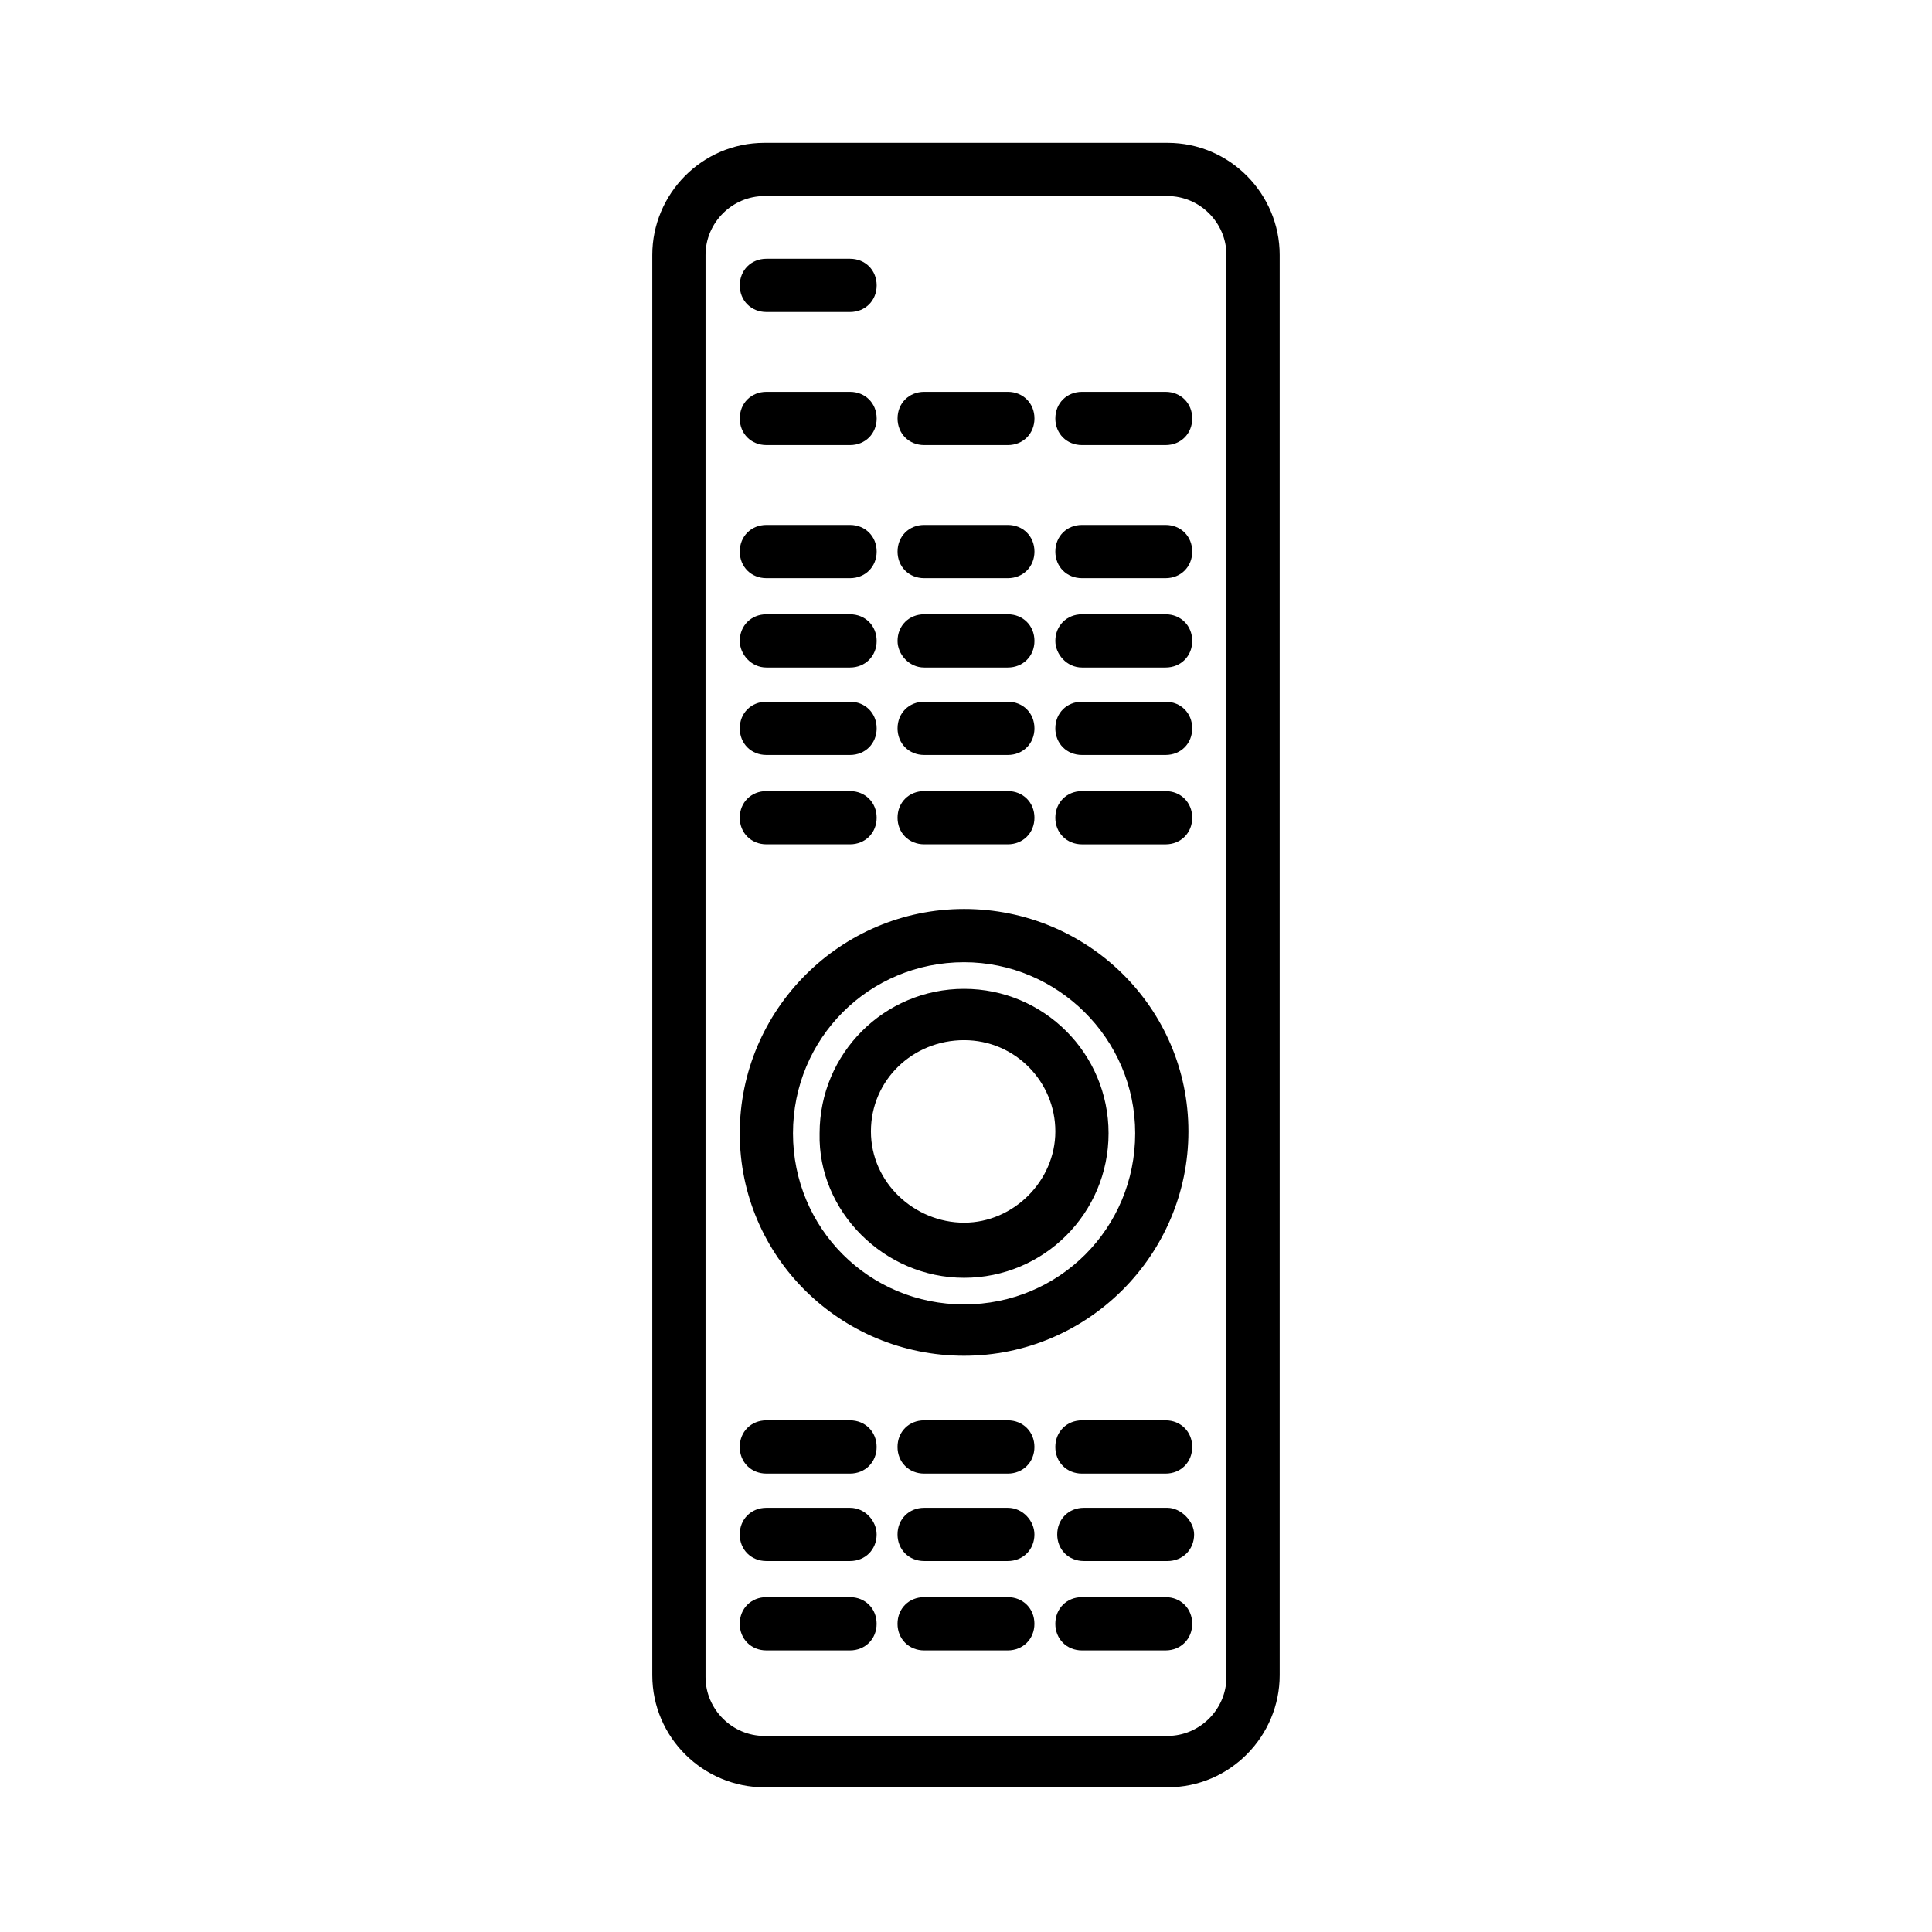 <?xml version="1.0" encoding="UTF-8"?>
<!-- Uploaded to: ICON Repo, www.iconrepo.com, Generator: ICON Repo Mixer Tools -->
<svg fill="#000000" width="800px" height="800px" version="1.1" viewBox="144 144 512 512" xmlns="http://www.w3.org/2000/svg">
 <path d="m453.4 181.85h-106.81c-16.625 0-29.727 13.602-29.727 29.727v376.35c0 16.625 13.602 29.727 29.727 29.727h106.81c16.625 0 29.727-13.602 29.727-29.727v-376.35c0-16.121-13.102-29.727-29.727-29.727zm15.617 406.57c0 8.566-7.055 15.617-15.617 15.617l-106.81 0.004c-8.566 0-15.617-7.055-15.617-15.617v-376.85c0-8.566 7.055-15.617 15.617-15.617h106.81c8.566 0 15.617 7.055 15.617 15.617zm-128.97-333.52c0-4.031 3.023-7.055 7.055-7.055h22.168c4.031 0 7.055 3.023 7.055 7.055s-3.023 7.055-7.055 7.055h-22.168c-4.035-0.004-7.055-3.023-7.055-7.055zm0-35.27c0-4.031 3.023-7.055 7.055-7.055h22.168c4.031 0 7.055 3.023 7.055 7.055s-3.023 7.055-7.055 7.055h-22.168c-4.035 0-7.055-3.023-7.055-7.055zm41.816 35.27c0-4.031 3.023-7.055 7.055-7.055h22.168c4.031 0 7.055 3.023 7.055 7.055s-3.023 7.055-7.055 7.055h-22.168c-4.035-0.004-7.055-3.023-7.055-7.055zm41.812 0c0-4.031 3.023-7.055 7.055-7.055h22.168c4.031 0 7.055 3.023 7.055 7.055s-3.023 7.055-7.055 7.055h-22.168c-4.031-0.004-7.055-3.023-7.055-7.055zm-83.629 35.266c0-4.031 3.023-7.055 7.055-7.055h22.168c4.031 0 7.055 3.023 7.055 7.055s-3.023 7.055-7.055 7.055h-22.168c-4.035 0-7.055-3.023-7.055-7.055zm41.816 0c0-4.031 3.023-7.055 7.055-7.055h22.168c4.031 0 7.055 3.023 7.055 7.055s-3.023 7.055-7.055 7.055h-22.168c-4.035 0-7.055-3.023-7.055-7.055zm41.812 0c0-4.031 3.023-7.055 7.055-7.055h22.168c4.031 0 7.055 3.023 7.055 7.055s-3.023 7.055-7.055 7.055h-22.168c-4.031 0-7.055-3.023-7.055-7.055zm-83.629 23.68c0-4.031 3.023-7.055 7.055-7.055h22.168c4.031 0 7.055 3.023 7.055 7.055s-3.023 7.055-7.055 7.055h-22.168c-4.035 0-7.055-3.527-7.055-7.055zm41.816 0c0-4.031 3.023-7.055 7.055-7.055h22.168c4.031 0 7.055 3.023 7.055 7.055s-3.023 7.055-7.055 7.055h-22.168c-4.035 0-7.055-3.527-7.055-7.055zm41.812 0c0-4.031 3.023-7.055 7.055-7.055h22.168c4.031 0 7.055 3.023 7.055 7.055s-3.023 7.055-7.055 7.055h-22.168c-4.031 0-7.055-3.527-7.055-7.055zm-83.629 23.176c0-4.031 3.023-7.055 7.055-7.055h22.168c4.031 0 7.055 3.023 7.055 7.055s-3.023 7.055-7.055 7.055h-22.168c-4.035-0.004-7.055-3.023-7.055-7.055zm41.816 0c0-4.031 3.023-7.055 7.055-7.055h22.168c4.031 0 7.055 3.023 7.055 7.055s-3.023 7.055-7.055 7.055h-22.168c-4.035-0.004-7.055-3.023-7.055-7.055zm41.812 0c0-4.031 3.023-7.055 7.055-7.055h22.168c4.031 0 7.055 3.023 7.055 7.055s-3.023 7.055-7.055 7.055h-22.168c-4.031-0.004-7.055-3.023-7.055-7.055zm-83.629 23.68c0-4.031 3.023-7.055 7.055-7.055h22.168c4.031 0 7.055 3.023 7.055 7.055s-3.023 7.055-7.055 7.055h-22.168c-4.035-0.004-7.055-3.027-7.055-7.055zm41.816 0c0-4.031 3.023-7.055 7.055-7.055h22.168c4.031 0 7.055 3.023 7.055 7.055s-3.023 7.055-7.055 7.055h-22.168c-4.035-0.004-7.055-3.027-7.055-7.055zm36.273 166.76c0 4.031-3.023 7.055-7.055 7.055h-22.168c-4.031 0-7.055-3.023-7.055-7.055s3.023-7.055 7.055-7.055h22.168c4.031 0.004 7.055 3.027 7.055 7.055zm-41.816 0c0 4.031-3.023 7.055-7.055 7.055h-22.168c-4.031 0-7.055-3.023-7.055-7.055s3.023-7.055 7.055-7.055h22.168c4.031 0.004 7.055 3.027 7.055 7.055zm41.816 23.176c0 4.031-3.023 7.055-7.055 7.055h-22.168c-4.031 0-7.055-3.023-7.055-7.055s3.023-7.055 7.055-7.055h22.168c4.031 0.004 7.055 3.527 7.055 7.055zm42.32 0c0 4.031-3.023 7.055-7.055 7.055h-22.168c-4.031 0-7.055-3.023-7.055-7.055s3.023-7.055 7.055-7.055h22.168c3.527 0.004 7.055 3.527 7.055 7.055zm-84.137 0c0 4.031-3.023 7.055-7.055 7.055h-22.168c-4.031 0-7.055-3.023-7.055-7.055s3.023-7.055 7.055-7.055h22.168c4.031 0.004 7.055 3.527 7.055 7.055zm41.816 23.68c0 4.031-3.023 7.055-7.055 7.055h-22.168c-4.031 0-7.055-3.023-7.055-7.055s3.023-7.055 7.055-7.055h22.168c4.031 0 7.055 3.023 7.055 7.055zm-41.816 0c0 4.031-3.023 7.055-7.055 7.055h-22.168c-4.031 0-7.055-3.023-7.055-7.055s3.023-7.055 7.055-7.055h22.168c4.031 0 7.055 3.023 7.055 7.055zm83.633-46.855c0 4.031-3.023 7.055-7.055 7.055h-22.168c-4.031 0-7.055-3.023-7.055-7.055s3.023-7.055 7.055-7.055h22.168c4.031 0.004 7.055 3.027 7.055 7.055zm0 46.855c0 4.031-3.023 7.055-7.055 7.055h-22.168c-4.031 0-7.055-3.023-7.055-7.055s3.023-7.055 7.055-7.055h22.168c4.031 0 7.055 3.023 7.055 7.055zm-36.277-213.61c0-4.031 3.023-7.055 7.055-7.055h22.168c4.031 0 7.055 3.023 7.055 7.055s-3.023 7.055-7.055 7.055h-22.168c-4.031-0.004-7.055-3.027-7.055-7.055zm-24.18 142.58c32.746 0 59.449-26.703 59.449-59.449 0-32.75-26.703-58.949-59.449-58.949s-59.449 26.703-59.449 59.449c0 32.75 26.699 58.949 59.449 58.949zm0-104.29c24.688 0 45.344 20.152 45.344 45.344 0 25.191-20.152 45.344-45.344 45.344s-45.344-20.152-45.344-45.344c0-25.191 20.152-45.344 45.344-45.344zm0 83.633c21.16 0 38.289-17.129 38.289-38.289 0-21.16-17.129-38.289-38.289-38.289s-38.289 17.129-38.289 38.289c-0.504 20.652 17.129 38.289 38.289 38.289zm0-62.977c13.602 0 24.184 11.082 24.184 24.184 0 13.098-11.082 24.184-24.184 24.184-13.102-0.004-24.688-10.582-24.688-24.188 0-13.602 11.082-24.18 24.688-24.18z"/>
</svg>